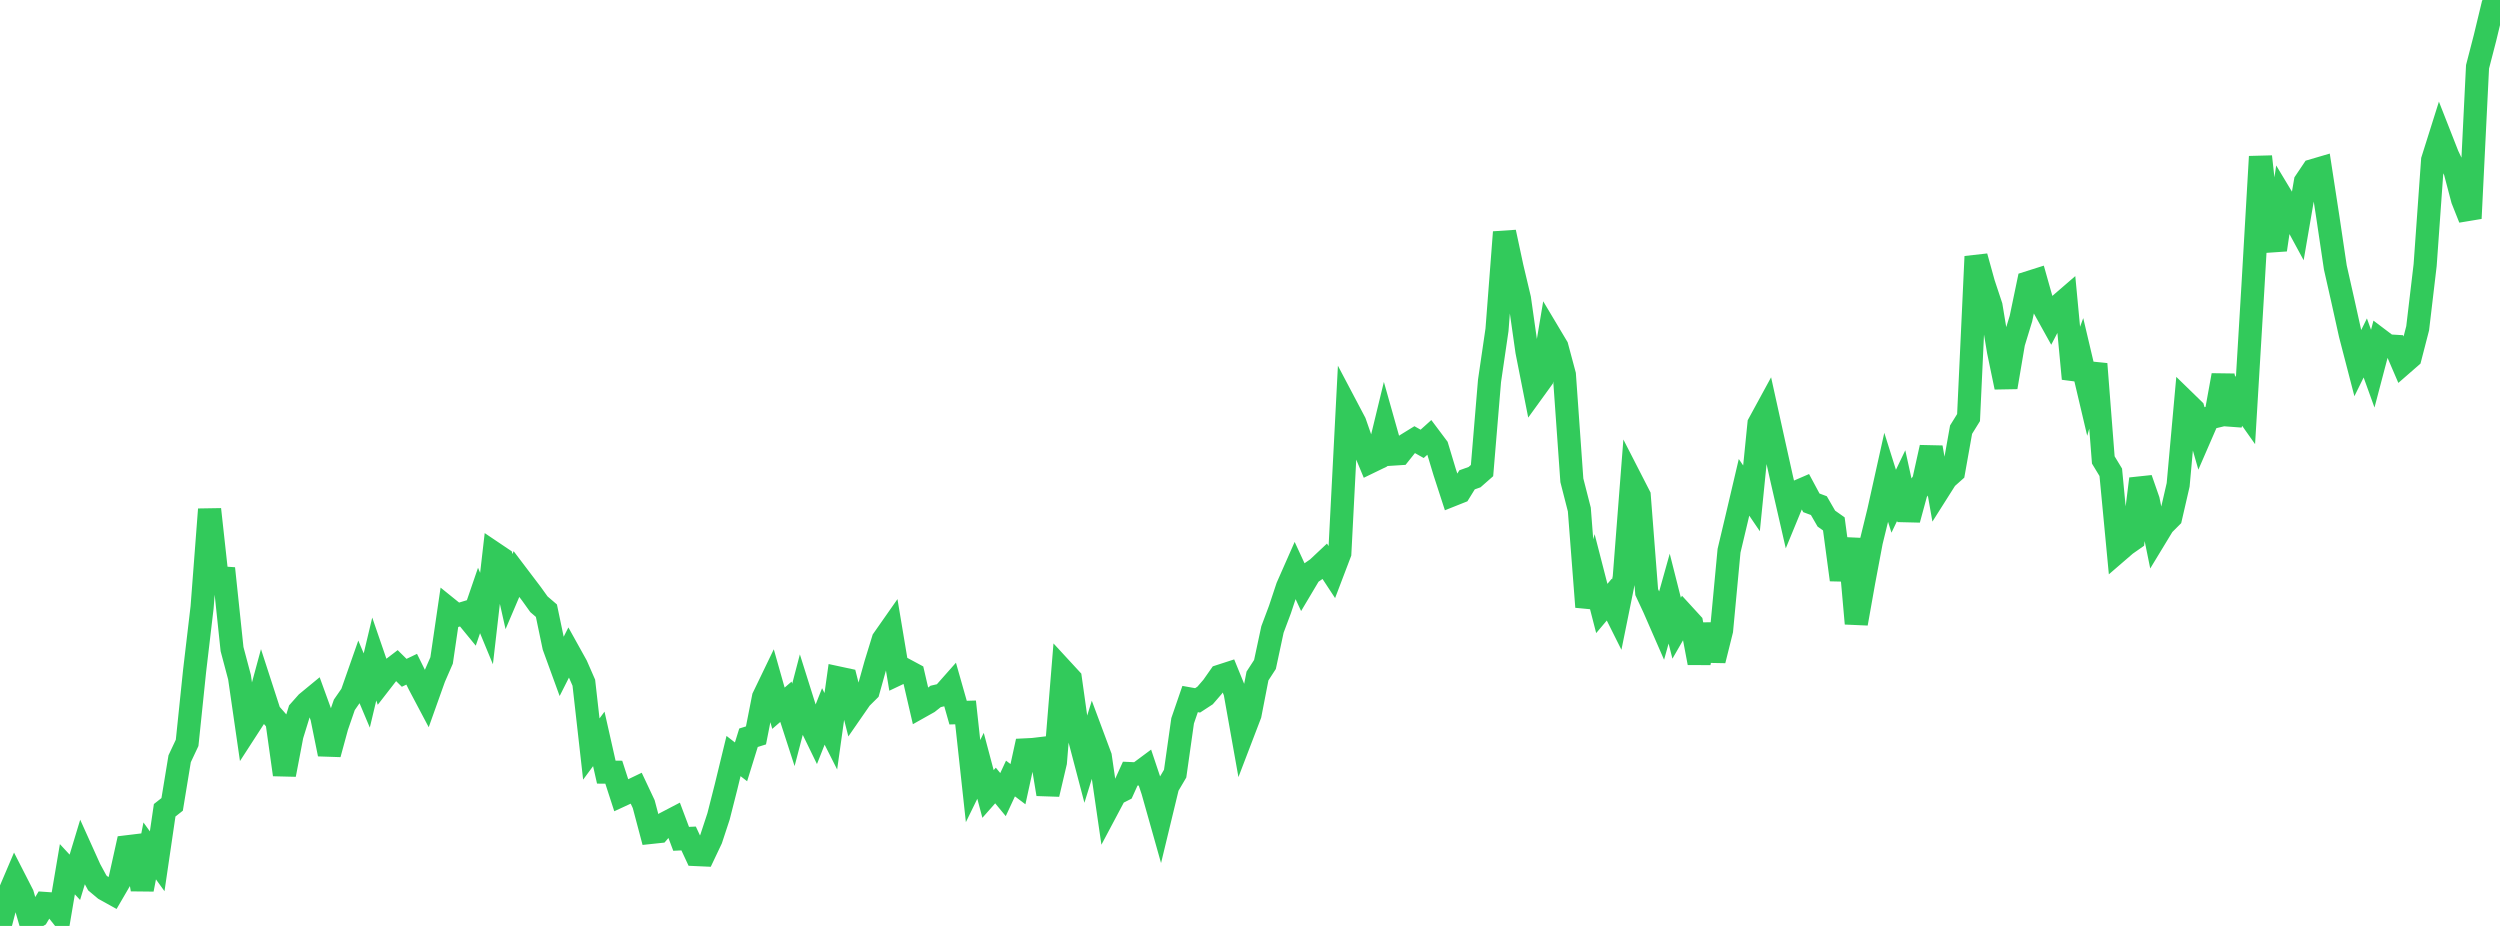 <?xml version="1.0" standalone="no"?>
<!DOCTYPE svg PUBLIC "-//W3C//DTD SVG 1.1//EN" "http://www.w3.org/Graphics/SVG/1.1/DTD/svg11.dtd">

<svg width="135" height="50" viewBox="0 0 135 50" preserveAspectRatio="none" 
  xmlns="http://www.w3.org/2000/svg"
  xmlns:xlink="http://www.w3.org/1999/xlink">


<polyline points="0.0, 50.0 0.404, 48.458 0.808, 47.511 1.213, 48.303 1.617, 49.697 2.021, 49.461 2.425, 48.787 2.829, 48.815 3.234, 49.323 3.638, 46.938 4.042, 47.374 4.446, 46.04 4.85, 46.936 5.254, 47.678 5.659, 48.017 6.063, 48.241 6.467, 47.547 6.871, 45.726 7.275, 45.677 7.68, 48.028 8.084, 45.949 8.488, 46.509 8.892, 43.755 9.296, 43.437 9.701, 40.973 10.105, 40.114 10.509, 36.223 10.913, 32.793 11.317, 27.505 11.722, 31.192 12.126, 31.219 12.53, 35.051 12.934, 36.57 13.338, 39.36 13.743, 38.734 14.147, 37.244 14.551, 38.49 14.955, 38.95 15.359, 41.831 15.763, 39.715 16.168, 38.404 16.572, 37.949 16.976, 37.616 17.38, 38.728 17.784, 40.722 18.189, 39.234 18.593, 38.063 18.997, 37.479 19.401, 36.327 19.805, 37.287 20.21, 35.587 20.614, 36.762 21.018, 36.241 21.422, 35.933 21.826, 36.332 22.231, 36.138 22.635, 36.958 23.039, 37.722 23.443, 36.59 23.847, 35.664 24.251, 32.905 24.656, 33.232 25.06, 33.11 25.464, 33.603 25.868, 32.425 26.272, 33.402 26.677, 29.879 27.081, 30.151 27.485, 31.947 27.889, 30.999 28.293, 31.532 28.698, 32.066 29.102, 32.63 29.506, 32.977 29.91, 34.908 30.314, 36.016 30.719, 35.215 31.123, 35.942 31.527, 36.866 31.931, 40.448 32.335, 39.9 32.74, 41.695 33.144, 41.699 33.548, 42.945 33.952, 42.758 34.356, 42.564 34.76, 43.421 35.165, 44.948 35.569, 44.905 35.973, 44.434 36.377, 44.223 36.781, 45.297 37.186, 45.278 37.59, 46.145 37.994, 46.163 38.398, 45.311 38.802, 44.083 39.207, 42.488 39.611, 40.826 40.015, 41.14 40.419, 39.838 40.823, 39.712 41.228, 37.655 41.632, 36.817 42.036, 38.245 42.44, 37.896 42.844, 39.143 43.249, 37.594 43.653, 38.878 44.057, 39.709 44.461, 38.687 44.865, 39.488 45.269, 36.61 45.674, 36.697 46.078, 38.285 46.482, 37.702 46.886, 37.301 47.29, 35.855 47.695, 34.539 48.099, 33.962 48.503, 36.379 48.907, 36.187 49.311, 36.404 49.716, 38.154 50.12, 37.927 50.524, 37.607 50.928, 37.513 51.332, 37.056 51.737, 38.482 52.141, 38.47 52.545, 42.18 52.949, 41.353 53.353, 42.874 53.757, 42.417 54.162, 42.909 54.566, 42.04 54.97, 42.345 55.374, 40.494 55.778, 40.474 56.183, 40.426 56.587, 42.885 56.991, 41.166 57.395, 36.217 57.799, 36.655 58.204, 39.539 58.608, 41.078 59.012, 39.773 59.416, 40.857 59.82, 43.635 60.225, 42.872 60.629, 42.667 61.033, 41.775 61.437, 41.793 61.841, 41.493 62.246, 42.703 62.65, 44.136 63.054, 42.462 63.458, 41.776 63.862, 38.923 64.266, 37.748 64.671, 37.82 65.075, 37.556 65.479, 37.088 65.883, 36.512 66.287, 36.381 66.692, 37.373 67.096, 39.64 67.5, 38.585 67.904, 36.505 68.308, 35.882 68.713, 33.991 69.117, 32.915 69.521, 31.698 69.925, 30.782 70.329, 31.657 70.734, 30.976 71.138, 30.696 71.542, 30.317 71.946, 30.932 72.35, 29.871 72.754, 22.05 73.159, 22.818 73.563, 23.978 73.967, 24.949 74.371, 24.753 74.775, 23.087 75.18, 24.522 75.584, 24.496 75.988, 23.989 76.392, 23.74 76.796, 23.968 77.201, 23.604 77.605, 24.143 78.009, 25.483 78.413, 26.727 78.817, 26.566 79.222, 25.91 79.626, 25.766 80.03, 25.411 80.434, 20.567 80.838, 17.81 81.243, 12.538 81.647, 14.426 82.051, 16.13 82.455, 18.974 82.859, 21.021 83.263, 20.463 83.668, 18.05 84.072, 18.727 84.476, 20.235 84.88, 25.936 85.284, 27.515 85.689, 32.774 86.093, 31.288 86.497, 32.858 86.901, 32.379 87.305, 33.187 87.71, 31.19 88.114, 25.986 88.518, 26.774 88.922, 31.975 89.326, 32.841 89.731, 33.769 90.135, 32.326 90.539, 33.922 90.943, 33.221 91.347, 33.662 91.751, 35.797 92.156, 33.728 92.56, 35.662 92.964, 34.04 93.368, 29.741 93.772, 28.04 94.177, 26.316 94.581, 26.911 94.985, 22.882 95.389, 22.14 95.793, 23.97 96.198, 25.793 96.602, 27.556 97.006, 26.575 97.41, 26.4 97.814, 27.153 98.219, 27.304 98.623, 28.004 99.027, 28.29 99.431, 31.309 99.835, 29.097 100.24, 33.671 100.644, 31.399 101.048, 29.254 101.452, 27.601 101.856, 25.783 102.26, 27.067 102.665, 26.222 103.069, 28.059 103.473, 26.572 103.877, 25.982 104.281, 24.162 104.686, 26.468 105.09, 25.83 105.494, 25.47 105.898, 23.202 106.302, 22.55 106.707, 13.853 107.111, 15.31 107.515, 16.528 107.919, 18.966 108.323, 20.909 108.728, 18.522 109.132, 17.202 109.536, 15.263 109.94, 15.135 110.344, 16.568 110.749, 17.298 111.153, 16.523 111.557, 16.174 111.961, 20.45 112.365, 19.349 112.769, 21.063 113.174, 19.654 113.578, 24.837 113.982, 25.504 114.386, 29.75 114.79, 29.401 115.195, 29.118 115.599, 25.858 116.003, 27.016 116.407, 29.007 116.811, 28.341 117.216, 27.935 117.62, 26.181 118.024, 21.714 118.428, 22.107 118.832, 23.516 119.237, 22.584 119.641, 22.488 120.045, 20.263 120.449, 22.905 120.853, 21.596 121.257, 22.168 121.662, 15.427 122.066, 8.457 122.47, 12.095 122.874, 13.488 123.278, 10.751 123.683, 11.424 124.087, 12.169 124.491, 9.815 124.895, 9.213 125.299, 9.094 125.704, 11.726 126.108, 14.444 126.512, 16.231 126.916, 18.054 127.32, 19.611 127.725, 18.789 128.129, 19.908 128.533, 18.373 128.937, 18.678 129.341, 18.702 129.746, 19.643 130.15, 19.291 130.554, 17.725 130.958, 14.312 131.362, 8.644 131.766, 7.363 132.171, 8.395 132.575, 9.244 132.979, 10.777 133.383, 11.792 133.787, 3.607 134.192, 2.041 134.596, 0.364 135.0, 0.0" fill="none" stroke="#32ca5b" stroke-width="1.25"/>

</svg>